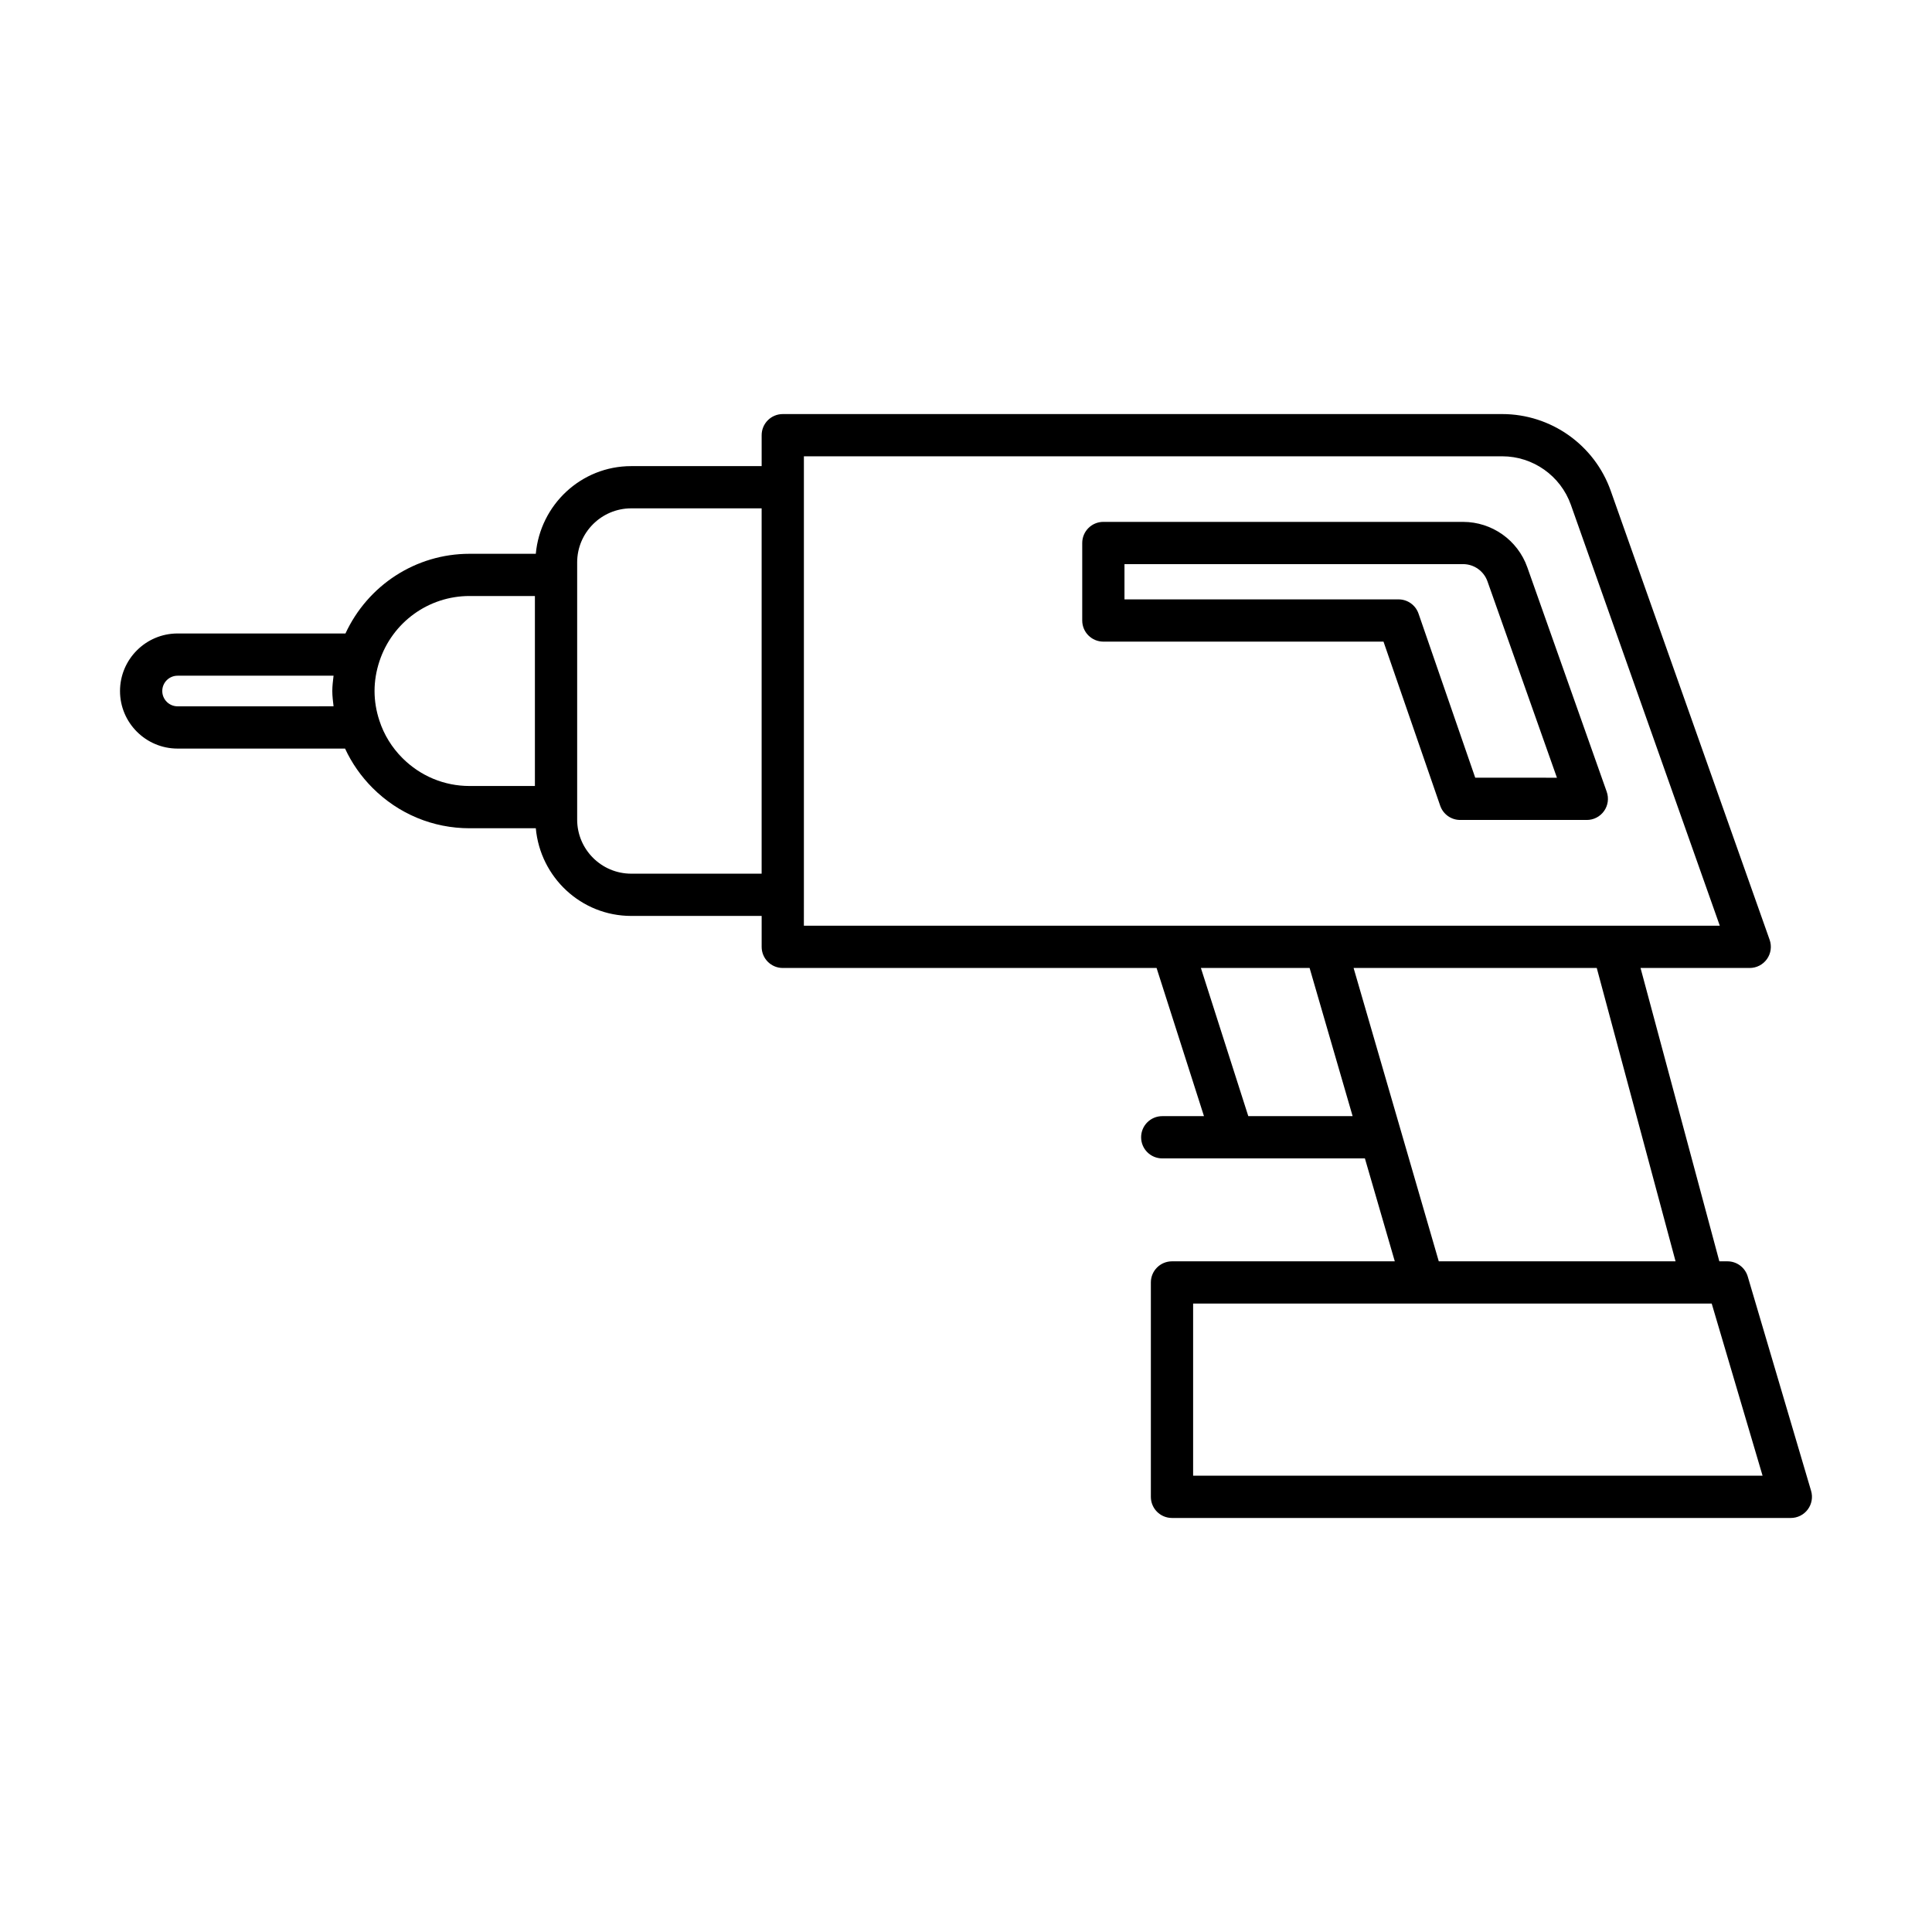 <?xml version="1.0" encoding="UTF-8"?>
<!-- Uploaded to: SVG Repo, www.svgrepo.com, Generator: SVG Repo Mixer Tools -->
<svg fill="#000000" width="800px" height="800px" version="1.1" viewBox="144 144 512 512" xmlns="http://www.w3.org/2000/svg">
 <g>
  <path d="m191.06 342.38h44.383c1.773 3.84 4.254 7.394 7.301 10.441 6.883 6.883 16.008 10.676 25.695 10.676h17.555c1.18 12.984 12.008 23.234 25.297 23.234h34.555v8.195c0 3.094 2.504 5.598 5.598 5.598h99.059l12.562 39.266h-11.059c-3.094 0-5.598 2.504-5.598 5.598s2.504 5.598 5.598 5.598h53.707l7.922 27.277h-59.047c-3.094 0-5.598 2.504-5.598 5.598v56.816c0 3.094 2.504 5.598 5.598 5.598h164c1.766 0 3.426-0.832 4.484-2.246 1.059-1.414 1.387-3.246 0.887-4.938l-16.793-56.816c-0.707-2.379-2.887-4.012-5.367-4.012h-2.156l-20.883-77.742h28.934c1.816 0 3.519-0.879 4.57-2.367 1.051-1.48 1.312-3.383 0.707-5.102l-42.117-119c-4.301-12.152-15.852-20.32-28.75-20.32h-190.66c-3.094 0-5.598 2.504-5.598 5.598v8.195h-34.555c-13.293 0-24.117 10.25-25.297 23.234h-17.555c-14.289 0-26.984 8.367-32.887 21.117h-44.492c-8.406 0-15.254 6.844-15.254 15.254 0 8.406 6.844 15.25 15.254 15.25zm283.75 97.41-12.562-39.266h28.809l11.402 39.266zm136.29 95.289h-150.91v-45.621h137.43zm-23.059-56.816h-62.75l-22.574-77.742h64.441zm-231-97.102c0-0.008 0.004-0.016 0.004-0.027 0-0.008-0.004-0.016-0.004-0.027v-107.96c0-0.008 0.004-0.016 0.004-0.027 0-0.008-0.004-0.016-0.004-0.027v-8.168h185.06c8.16 0 15.473 5.168 18.199 12.863l39.465 111.54h-242.73zm-60.086-23.262v-64.852c0-7.898 6.43-14.328 14.332-14.328h34.555v96.816h-34.555c-7.906 0-14.332-6.43-14.332-14.328zm-52.395-38.668c3.422-10.336 13.016-17.281 23.871-17.281h17.324v50.348h-17.324c-6.691 0-13.004-2.629-17.777-7.394-2.805-2.805-4.902-6.211-6.094-9.891-0.863-2.59-1.301-5.246-1.301-7.887s0.438-5.289 1.301-7.894zm-53.5 3.84h41.336c-0.156 1.352-0.332 2.703-0.332 4.055 0 1.359 0.176 2.707 0.332 4.055l-41.336 0.004c-2.234 0-4.055-1.82-4.055-4.055-0.004-2.238 1.816-4.059 4.055-4.059z"/>
  <path d="m569.8 353.83-21.051-59.504c-2.547-7.188-9.379-12.02-17.012-12.02l-95.336-0.004c-3.094 0-5.598 2.504-5.598 5.598v20.539c0 3.094 2.504 5.598 5.598 5.598h74.242l15.027 43.488c0.781 2.258 2.902 3.773 5.293 3.773h33.559c1.816 0 3.519-0.879 4.57-2.367 1.051-1.48 1.312-3.383 0.707-5.102zm-34.848-3.727-15.027-43.488c-0.781-2.258-2.902-3.773-5.293-3.773h-72.633v-9.344h89.734c2.898 0 5.492 1.836 6.461 4.566l18.41 52.039z"/>
 </g>
</svg>